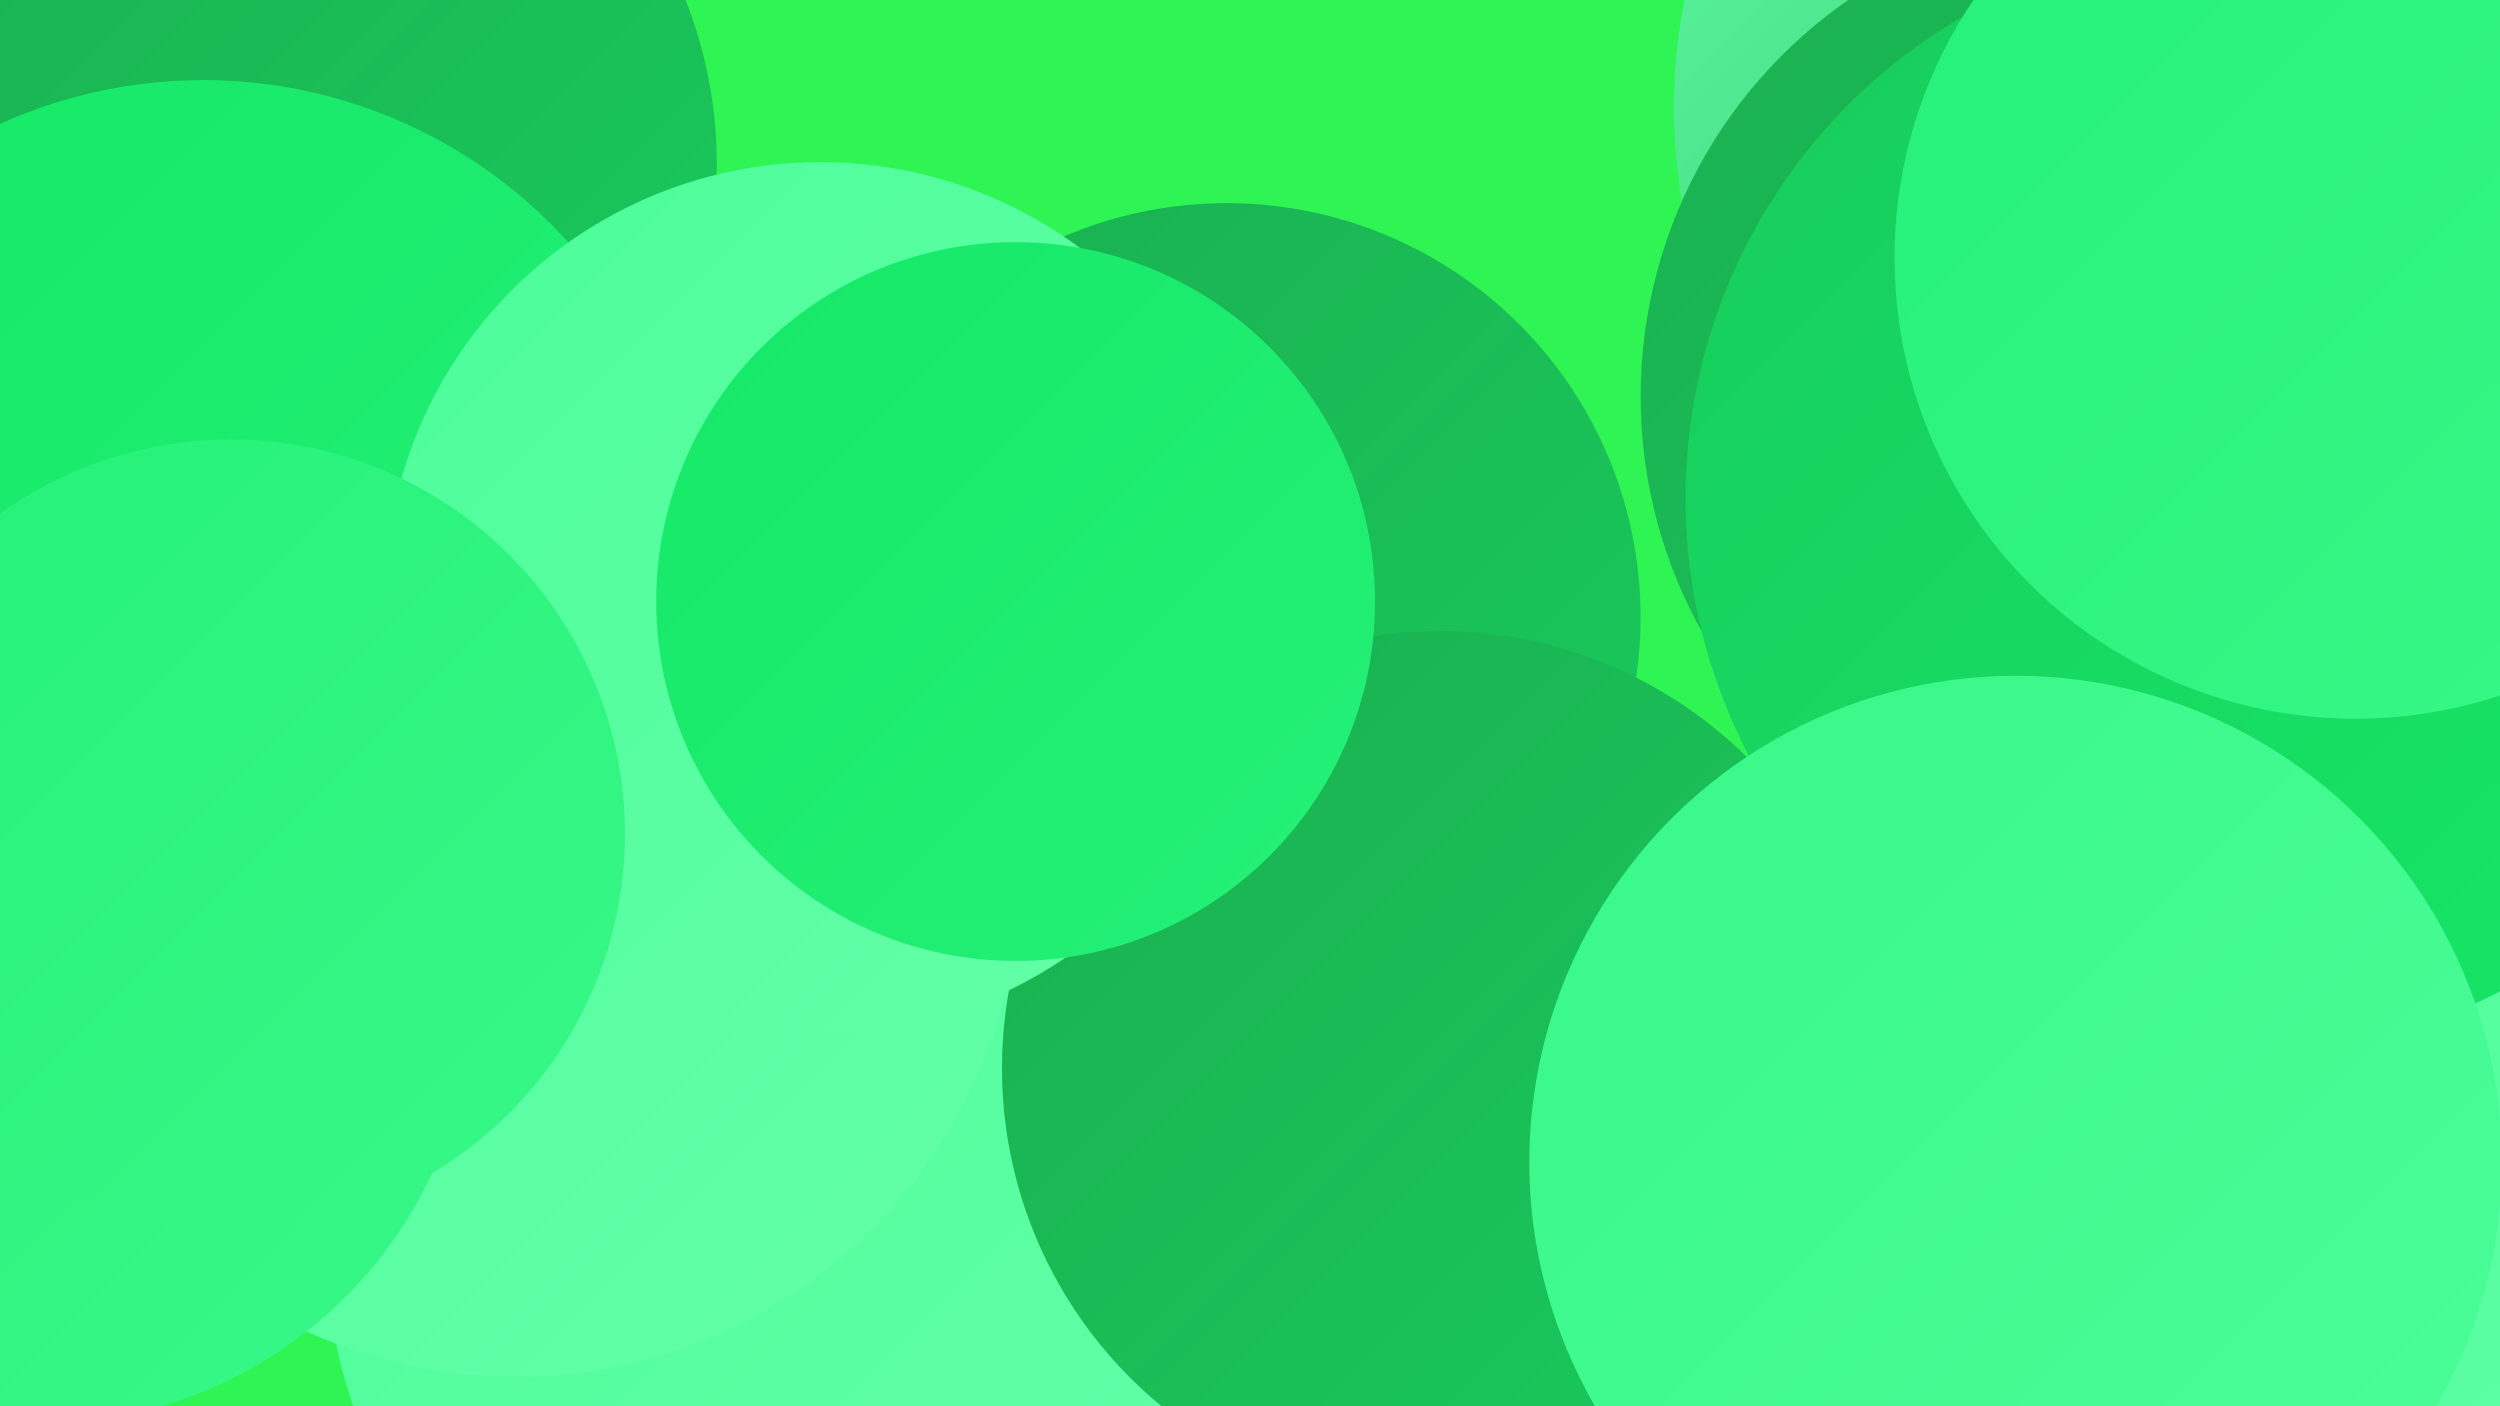 <?xml version="1.0" encoding="UTF-8"?><svg width="1280" height="720" xmlns="http://www.w3.org/2000/svg"><defs><linearGradient id="grad0" x1="0%" y1="0%" x2="100%" y2="100%"><stop offset="0%" style="stop-color:#1baf51;stop-opacity:1" /><stop offset="100%" style="stop-color:#18cb5c;stop-opacity:1" /></linearGradient><linearGradient id="grad1" x1="0%" y1="0%" x2="100%" y2="100%"><stop offset="0%" style="stop-color:#18cb5c;stop-opacity:1" /><stop offset="100%" style="stop-color:#15e867;stop-opacity:1" /></linearGradient><linearGradient id="grad2" x1="0%" y1="0%" x2="100%" y2="100%"><stop offset="0%" style="stop-color:#15e867;stop-opacity:1" /><stop offset="100%" style="stop-color:#25f178;stop-opacity:1" /></linearGradient><linearGradient id="grad3" x1="0%" y1="0%" x2="100%" y2="100%"><stop offset="0%" style="stop-color:#25f178;stop-opacity:1" /><stop offset="100%" style="stop-color:#38f888;stop-opacity:1" /></linearGradient><linearGradient id="grad4" x1="0%" y1="0%" x2="100%" y2="100%"><stop offset="0%" style="stop-color:#38f888;stop-opacity:1" /><stop offset="100%" style="stop-color:#4cfd99;stop-opacity:1" /></linearGradient><linearGradient id="grad5" x1="0%" y1="0%" x2="100%" y2="100%"><stop offset="0%" style="stop-color:#4cfd99;stop-opacity:1" /><stop offset="100%" style="stop-color:#64ffa9;stop-opacity:1" /></linearGradient><linearGradient id="grad6" x1="0%" y1="0%" x2="100%" y2="100%"><stop offset="0%" style="stop-color:#64ffa9;stop-opacity:1" /><stop offset="100%" style="stop-color:#1baf51;stop-opacity:1" /></linearGradient></defs><rect width="1280" height="720" fill="#2ff554" /><circle cx="416" cy="638" r="249" fill="url(#grad5)" /><circle cx="229" cy="446" r="190" fill="url(#grad1)" /><circle cx="264" cy="447" r="258" fill="url(#grad5)" /><circle cx="899" cy="647" r="230" fill="url(#grad1)" /><circle cx="1165" cy="310" r="260" fill="url(#grad5)" /><circle cx="1132" cy="55" r="275" fill="url(#grad6)" /><circle cx="1266" cy="620" r="268" fill="url(#grad5)" /><circle cx="1087" cy="203" r="247" fill="url(#grad0)" /><circle cx="138" cy="84" r="229" fill="url(#grad0)" /><circle cx="104" cy="293" r="252" fill="url(#grad2)" /><circle cx="628" cy="316" r="212" fill="url(#grad0)" /><circle cx="737" cy="547" r="224" fill="url(#grad0)" /><circle cx="1186" cy="235" r="261" fill="url(#grad6)" /><circle cx="1148" cy="255" r="285" fill="url(#grad1)" /><circle cx="1206" cy="132" r="236" fill="url(#grad3)" /><circle cx="20" cy="507" r="222" fill="url(#grad3)" /><circle cx="1032" cy="595" r="249" fill="url(#grad4)" /><circle cx="420" cy="306" r="223" fill="url(#grad5)" /><circle cx="520" cy="308" r="184" fill="url(#grad2)" /><circle cx="118" cy="427" r="202" fill="url(#grad3)" /></svg>